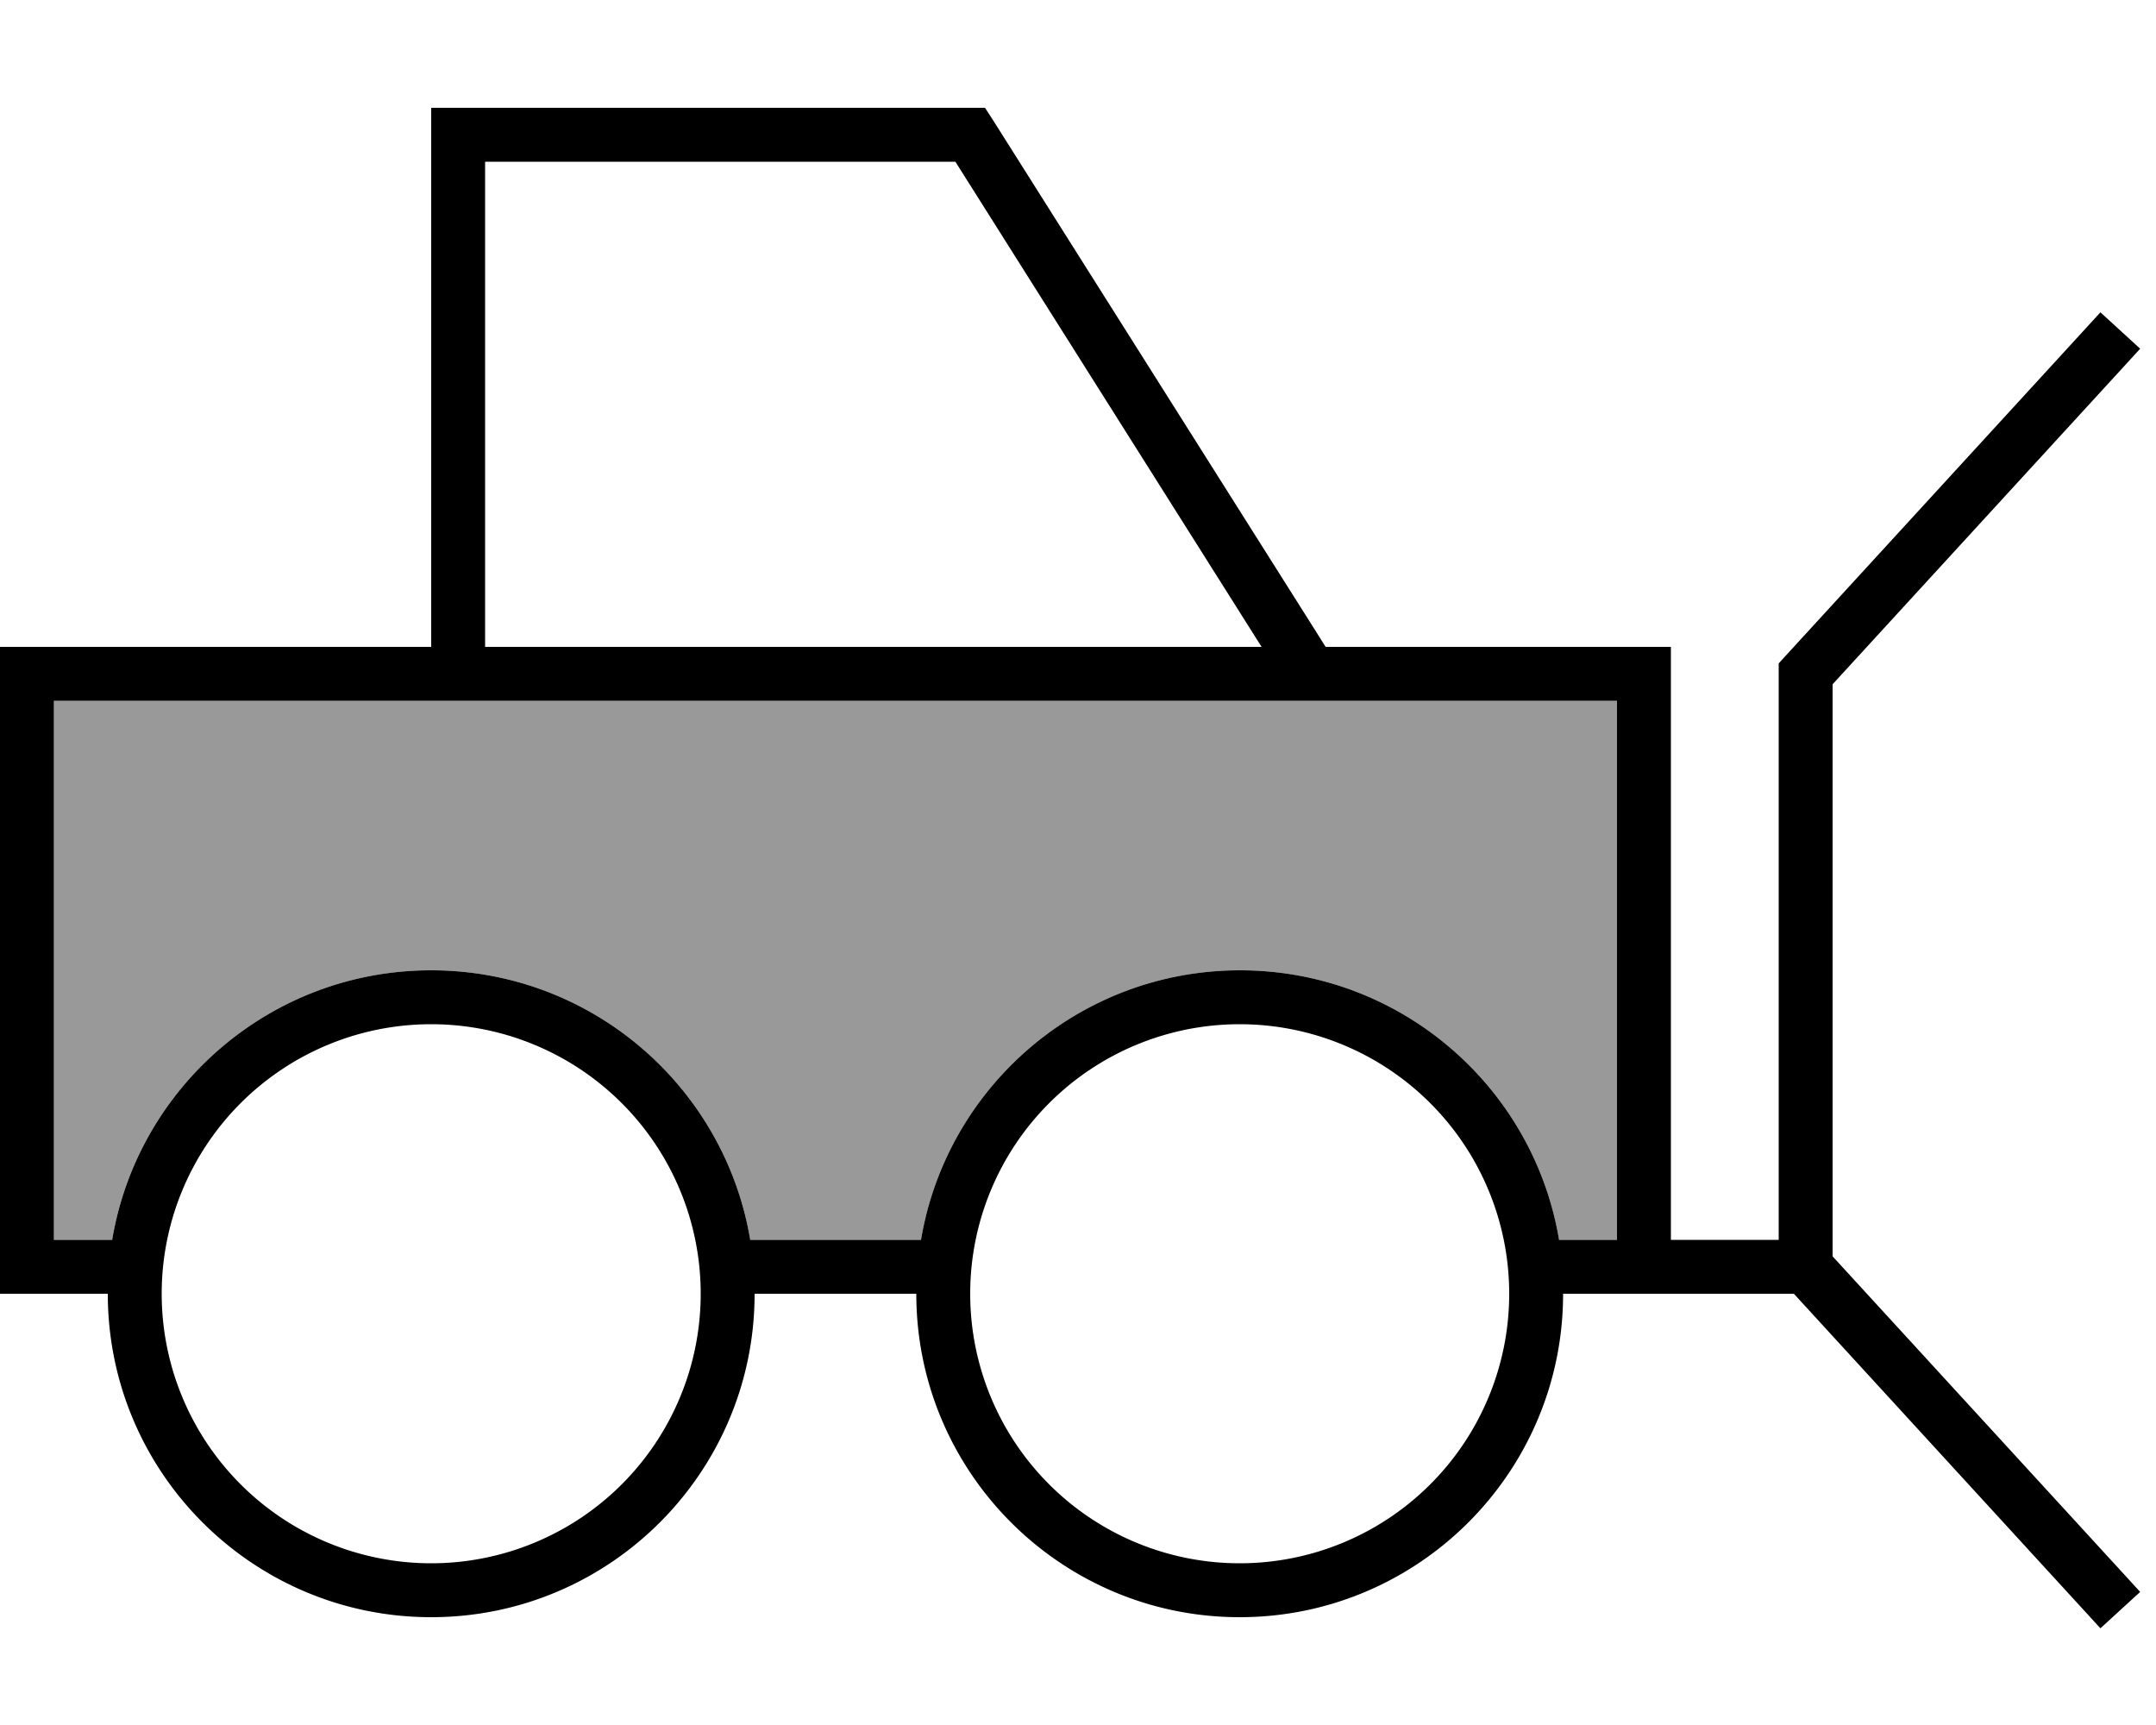 <svg xmlns="http://www.w3.org/2000/svg" viewBox="0 0 640 512"><!--! Font Awesome Pro 6.7.1 by @fontawesome - https://fontawesome.com License - https://fontawesome.com/license (Commercial License) Copyright 2024 Fonticons, Inc. --><defs><style>.fa-secondary{opacity:.4}</style></defs><path class="fa-secondary" d="M16 208l0 160 17.3 0c7.6-45.4 47.1-80 94.7-80s87.1 34.6 94.7 80l50.7 0c7.6-45.4 47.1-80 94.7-80s87.1 34.6 94.7 80l17.3 0 0-160L16 208z"/><path class="fa-primary" d="M128 32l8 0 152 0 4.4 0 2.4 3.7 96 152 2.7 4.3 86.5 0 16 0 0 16 0 160 32 0 0-168 0-3.1 2.1-2.3 88-96 5.4-5.9 11.8 10.8-5.4 5.9L544 203.1 544 368l0 4.9 85.9 93.7 5.4 5.9-11.8 10.8-5.4-5.9L532.5 384 496 384l-16 0-16 0c0 53-43 96-96 96s-96-43-96-96l-48 0c0 53-43 96-96 96s-96-43-96-96l-16 0L0 384l0-16L0 208l0-16 16 0 112 0 0-8 0-144 0-8zM462.7 368l17.3 0 0-160L16 208l0 160 17.3 0c7.6-45.4 47.1-80 94.7-80s87.1 34.6 94.7 80l50.7 0c7.6-45.4 47.1-80 94.7-80s87.1 34.6 94.7 80zM144 192l230.5 0L283.6 48 144 48l0 136 0 8zm64 192A80 80 0 1 0 48 384a80 80 0 1 0 160 0zm160 80a80 80 0 1 0 0-160 80 80 0 1 0 0 160z"/></svg>